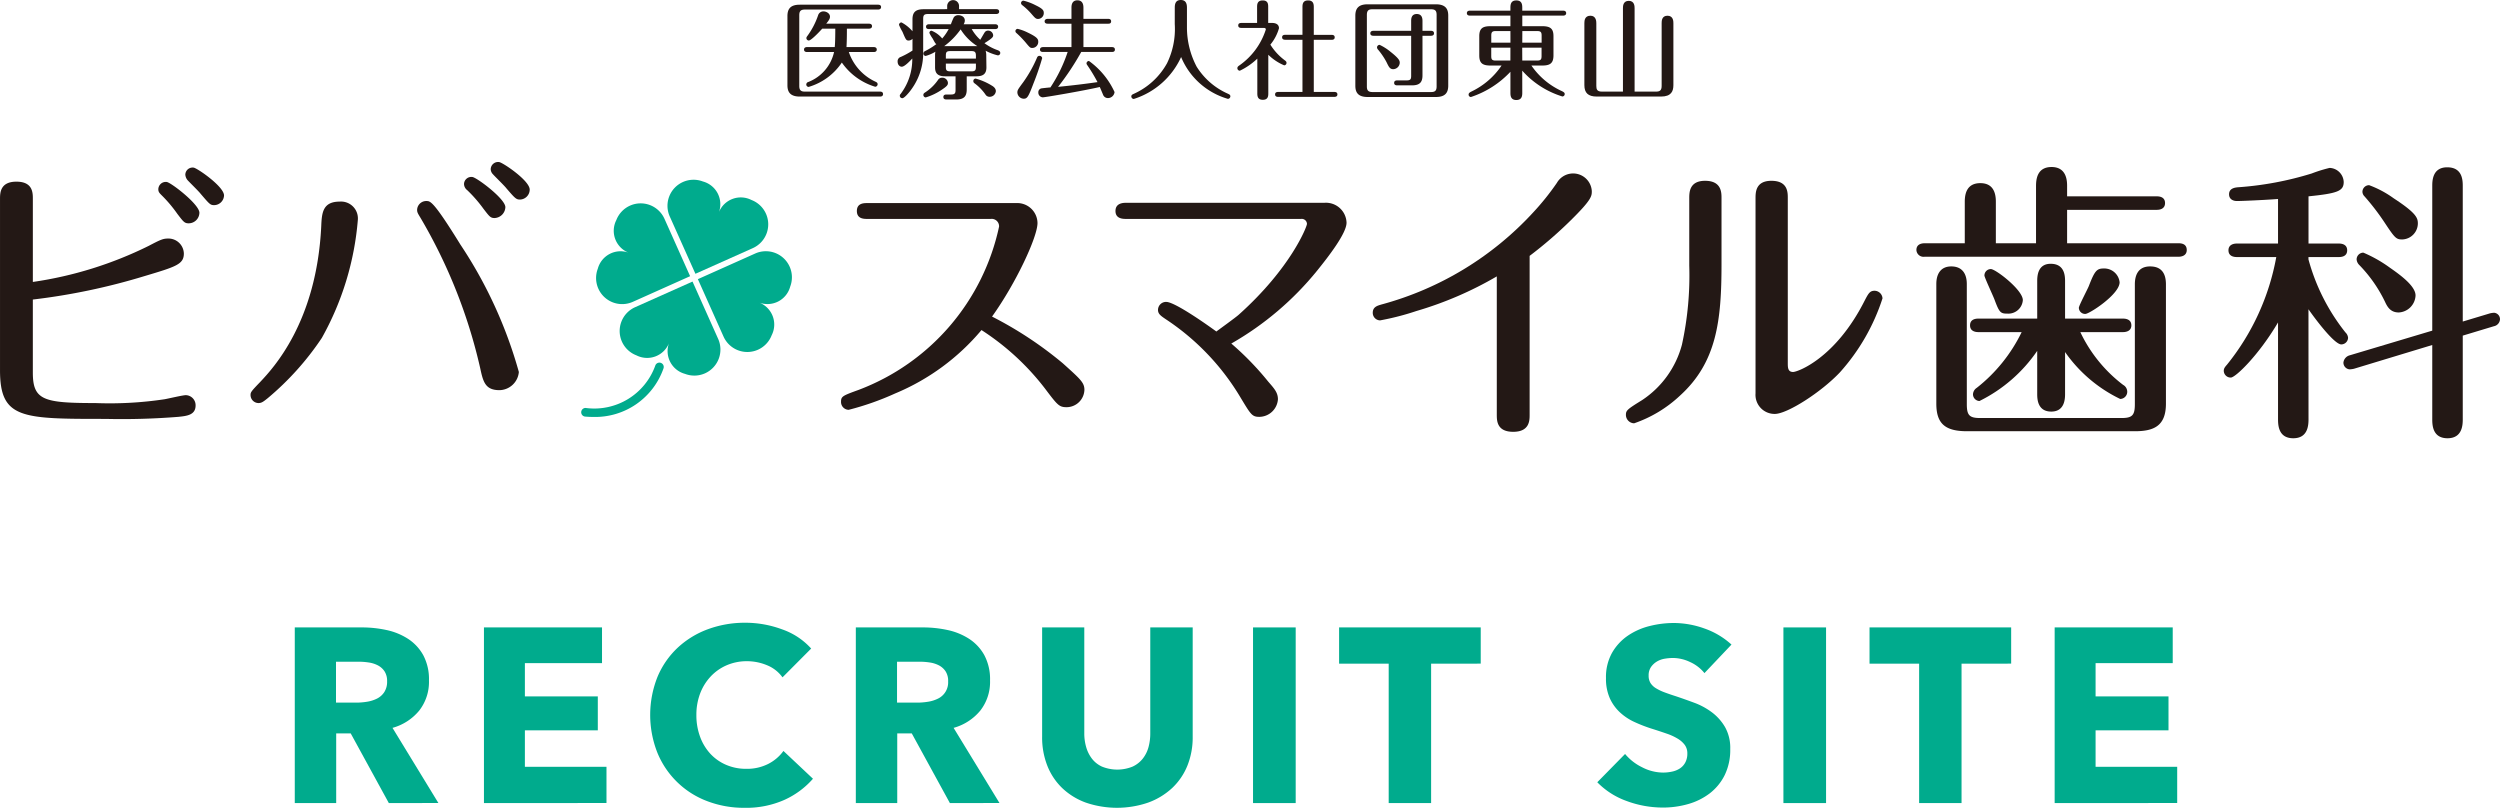 <svg height="50.083" viewBox="0 0 155 50.083" width="155" xmlns="http://www.w3.org/2000/svg"><g transform="translate(-148.984 -16)"><path d="m151.02 39.1c0 1.709.655 1.89 3.873 1.89a22.913 22.913 0 0 0 4.29-.236c.219-.036 1.127-.254 1.328-.254a.625.625 0 0 1 .6.636c0 .6-.545.654-1.072.709a43.927 43.927 0 0 1 -4.509.127c-5.2 0-6.545 0-6.545-3.018v-10.6c0-.382 0-1.091 1.018-1.091s1.018.691 1.018 1.073v5.145a23.885 23.885 0 0 0 7.181-2.236c.728-.382.891-.455 1.2-.455a.955.955 0 0 1 .981.927c0 .673-.491.818-2.436 1.4a39.467 39.467 0 0 1 -6.927 1.455zm10.327-9.909a.668.668 0 0 1 -.673.655c-.255 0-.327-.109-.691-.582a8.342 8.342 0 0 0 -.983-1.164c-.127-.128-.2-.2-.2-.364a.462.462 0 0 1 .509-.455c.238.001 2.038 1.383 2.038 1.91zm1.527-1.072a.622.622 0 0 1 -.618.6c-.236 0-.291-.073-.837-.709-.109-.146-.709-.728-.818-.855a.6.6 0 0 1 -.127-.327.45.45 0 0 1 .509-.436c.182 0 1.891 1.163 1.891 1.727z" fill="#231815"/><path d="m171.172 29.609a17.963 17.963 0 0 1 -2.236 7.345 17.6 17.6 0 0 1 -3.345 3.727c-.291.237-.4.309-.582.309a.5.5 0 0 1 -.491-.509c0-.163.055-.236.6-.8.782-.836 3.491-3.69 3.782-9.635.036-.818.072-1.546 1.145-1.546a1.045 1.045 0 0 1 1.127 1.109zm7.581 9.2a32.545 32.545 0 0 0 -3.69-9.29c-.164-.273-.218-.346-.218-.509a.567.567 0 0 1 .581-.546c.236 0 .437 0 2.109 2.709a27.574 27.574 0 0 1 3.618 7.89 1.231 1.231 0 0 1 -1.2 1.127c-.891 0-1.018-.527-1.2-1.381zm1.564-9.963a.7.7 0 0 1 -.673.673c-.255 0-.327-.11-.691-.582a8.484 8.484 0 0 0 -1-1.146.5.5 0 0 1 -.2-.381.453.453 0 0 1 .509-.437c.238 0 2.055 1.346 2.055 1.873zm1.509-1.091a.621.621 0 0 1 -.6.618c-.237 0-.309-.073-.855-.709-.109-.145-.709-.727-.818-.854a.465.465 0 0 1 -.145-.328.459.459 0 0 1 .509-.436c.2 0 1.909 1.145 1.909 1.709z" fill="#231815"/><path d="m202.764 29.573c-.218 0-.654 0-.654-.491s.436-.491.654-.491h9.236a1.256 1.256 0 0 1 1.309 1.237c0 .872-1.345 3.745-2.818 5.8a23.424 23.424 0 0 1 4.381 2.891c1.091.982 1.346 1.2 1.346 1.654a1.112 1.112 0 0 1 -1.091 1.073c-.473 0-.564-.109-1.346-1.146a15.646 15.646 0 0 0 -3.945-3.636 13.994 13.994 0 0 1 -5.345 3.927 17.331 17.331 0 0 1 -2.89 1.018.485.485 0 0 1 -.473-.49c0-.346.091-.382 1.091-.746a13.944 13.944 0 0 0 8.708-10.126.46.46 0 0 0 -.527-.473z" fill="#231815"/><path d="m218.817 29.573c-.2 0-.673 0-.673-.491s.473-.509.673-.509h12.29a1.277 1.277 0 0 1 1.363 1.236c0 .655-1.127 2.109-1.818 2.964a18.916 18.916 0 0 1 -5.327 4.527 18.066 18.066 0 0 1 2.291 2.363c.364.418.6.673.6 1.091a1.169 1.169 0 0 1 -1.146 1.091c-.454 0-.527-.127-1.163-1.182a15.036 15.036 0 0 0 -4.509-4.781c-.436-.291-.618-.4-.618-.673a.5.5 0 0 1 .509-.491c.564 0 2.764 1.582 3.109 1.836.218-.163 1.2-.872 1.382-1.036 3.236-2.891 4.236-5.472 4.236-5.636a.322.322 0 0 0 -.364-.309z" fill="#231815"/><path d="m243.821 41.718c0 .345 0 1.054-1.018 1.054s-1.018-.691-1.018-1.073v-8.563a22.242 22.242 0 0 1 -4.981 2.146 16.239 16.239 0 0 1 -2.255.582.466.466 0 0 1 -.454-.473c0-.364.291-.437.527-.509a19.782 19.782 0 0 0 9.417-5.709 15.712 15.712 0 0 0 1.473-1.836 1.16 1.16 0 0 1 2.164.509c0 .309 0 .527-1.291 1.8a25.6 25.6 0 0 1 -2.564 2.218z" fill="#231815"/><path d="m255.718 32.373c0 3.491-.291 6.09-2.582 8.163a7.9 7.9 0 0 1 -2.836 1.709.524.524 0 0 1 -.509-.527c0-.273.091-.346 1-.909a5.944 5.944 0 0 0 2.473-3.437 20.069 20.069 0 0 0 .454-4.908v-4.164c0-.363 0-1.09.982-1.09 1.018 0 1.018.727 1.018 1.072zm4.109 6.145c0 .254 0 .545.327.545.291 0 2.636-.854 4.436-4.418.236-.454.327-.618.618-.618a.5.5 0 0 1 .491.473 12.716 12.716 0 0 1 -2.636 4.581c-1.164 1.237-3.273 2.582-4.036 2.582a1.183 1.183 0 0 1 -1.2-1.273v-12.09c0-.363 0-1.09.982-1.09 1.018 0 1.018.709 1.018 1.072z" fill="#231815"/><path d="m270.8 31.082v-2.582c0-.545.163-1.145.964-1.145.818 0 .963.636.963 1.145v2.582h2.491v-3.527c0-.382.036-1.2.963-1.2.964 0 .964.909.964 1.2v.618h5.563c.164 0 .509.037.509.418 0 .364-.327.419-.509.419h-5.563v2.072h6.908c.182 0 .51.036.51.418 0 .346-.309.418-.51.418h-15.743a.444.444 0 0 1 -.509-.418c0-.363.327-.418.509-.418zm.127 9.981c0 .691.164.855.837.855h8.744c.673 0 .837-.164.837-.855v-7.436c0-.472.145-1.109.945-1.109.764 0 .982.509.982 1.109v7.4c0 1.381-.746 1.709-1.927 1.709h-10.4c-1.346 0-1.909-.455-1.909-1.709v-7.418c0-.6.254-1.091.927-1.091.691 0 .963.473.963 1.091zm6.091-.654c0 .272 0 1.109-.855 1.109-.872 0-.872-.818-.872-1.109v-2.655a9.342 9.342 0 0 1 -3.582 3.109.419.419 0 0 1 -.4-.418.508.508 0 0 1 .236-.4 9.865 9.865 0 0 0 2.782-3.454h-2.691c-.181 0-.509-.055-.509-.418 0-.382.346-.419.509-.419h3.655v-2.29c0-.291 0-1.109.836-1.109.891 0 .891.8.891 1.109v2.29h3.6c.182 0 .51.055.51.419s-.346.418-.51.418h-2.654a8.89 8.89 0 0 0 2.654 3.272.487.487 0 0 1 .255.418.447.447 0 0 1 -.436.455 8.836 8.836 0 0 1 -3.418-2.909zm-2.618-5.8a.9.9 0 0 1 -.946.836c-.436 0-.509-.054-.818-.89-.091-.237-.618-1.364-.618-1.473a.4.4 0 0 1 .4-.4c.292 0 1.982 1.291 1.982 1.927zm6-1.109c0 .746-1.872 1.964-2.127 1.964a.389.389 0 0 1 -.4-.382c0-.128.528-1.127.618-1.346.364-.945.491-1.09.927-1.09a.955.955 0 0 1 .982.854z" fill="#231815"/><path d="m292.112 41.954c0 .345 0 1.218-.945 1.218s-.945-.854-.945-1.218v-5.963c-1.2 2.036-2.637 3.418-2.927 3.418a.427.427 0 0 1 -.437-.419c0-.145.073-.236.2-.381a14.827 14.827 0 0 0 3.055-6.672h-2.455c-.182 0-.509-.055-.509-.419s.346-.418.509-.418h2.564v-2.763c-.946.073-2.291.127-2.546.127-.236 0-.49-.109-.49-.418 0-.364.345-.418.563-.436a20.111 20.111 0 0 0 4.563-.855 8.78 8.78 0 0 1 1.109-.345.91.91 0 0 1 .873.872c0 .564-.382.709-2.182.891v2.927h1.888c.182 0 .509.055.509.418 0 .382-.345.419-.509.419h-1.891v.145a12.517 12.517 0 0 0 2.291 4.527.515.515 0 0 1 .164.327.423.423 0 0 1 -.418.418c-.455 0-1.727-1.727-2.037-2.181zm9.563.018c0 .327 0 1.2-.945 1.2s-.946-.854-.946-1.2v-4.581l-4.854 1.472a1.411 1.411 0 0 1 -.272.037.418.418 0 0 1 -.382-.419.527.527 0 0 1 .4-.454l5.108-1.527v-8.945c0-.327 0-1.182.928-1.182.963 0 .963.837.963 1.182v8.381l1.691-.509a1.445 1.445 0 0 1 .254-.036.4.4 0 0 1 .364.4.466.466 0 0 1 -.381.436l-1.928.582zm-4.527-9.381c.6.418 1.6 1.127 1.6 1.727a1.1 1.1 0 0 1 -1.036 1.055c-.454 0-.673-.255-.854-.655a8.609 8.609 0 0 0 -1.619-2.309.545.545 0 0 1 -.145-.327.422.422 0 0 1 .418-.418 8.25 8.25 0 0 1 1.636.927zm.252-4.291c1.363.891 1.491 1.2 1.491 1.546a1 1 0 0 1 -.964 1c-.382 0-.454-.073-1.127-1.091a14.684 14.684 0 0 0 -1.218-1.582.423.423 0 0 1 -.127-.272.412.412 0 0 1 .418-.419 6.34 6.34 0 0 1 1.527.818z" fill="#231815"/><path d="m192.1 32.975 3.559-1.591a1.616 1.616 0 0 0 -.083-2.984 1.46 1.46 0 0 0 -2.016.751 1.46 1.46 0 0 0 -1-1.9 1.616 1.616 0 0 0 -2.051 2.17z" fill="#00ab8d"/><path d="m192.252 33.308 1.591 3.559a1.616 1.616 0 0 0 2.985-.083 1.461 1.461 0 0 0 -.751-2.016 1.46 1.46 0 0 0 1.9-1 1.616 1.616 0 0 0 -2.169-2.051z" fill="#00ab8d"/><path d="m191.92 33.457-3.56 1.59a1.616 1.616 0 0 0 .083 2.985 1.461 1.461 0 0 0 2.016-.751 1.461 1.461 0 0 0 1 1.9 1.616 1.616 0 0 0 2.051-2.169z" fill="#00ab8d"/><path d="m191.771 33.124-1.591-3.56a1.616 1.616 0 0 0 -2.984.083 1.46 1.46 0 0 0 .751 2.016 1.461 1.461 0 0 0 -1.9 1 1.617 1.617 0 0 0 2.169 2.052z" fill="#00ab8d"/><path d="m185.776 41.851c-.173 0-.348-.008-.528-.024a.268.268 0 0 1 .048-.533 4.019 4.019 0 0 0 4.321-2.642.267.267 0 0 1 .5.2 4.488 4.488 0 0 1 -4.341 2.999z" fill="#00ab8d"/><path d="m198.539 21.326c0 .274.107.354.348.354h4.658c.066 0 .187.013.187.154s-.127.153-.187.153h-4.972c-.648 0-.768-.34-.768-.708v-4.279c0-.462.2-.709.768-.709h4.851c.067 0 .187.014.187.147s-.127.154-.187.154h-4.537c-.274 0-.348.114-.348.354zm.482-2.1c-.067 0-.187-.019-.187-.153s.12-.154.187-.154h1.717c.034-.307.034-1 .034-1.143h-.809c-.221.248-.695.736-.835.736a.154.154 0 0 1 -.148-.147c0-.054.021-.081.094-.181a4.737 4.737 0 0 0 .635-1.243.338.338 0 0 1 .334-.234c.18 0 .4.127.4.328 0 .12-.06.22-.234.434h2.653c.067 0 .187.02.187.154s-.127.153-.187.153h-1.37c0 .482-.007.849-.026 1.143h1.69c.067 0 .187.02.187.154s-.12.153-.187.153h-1.544a3.122 3.122 0 0 0 1.664 1.845c.054.027.121.06.121.154a.156.156 0 0 1 -.154.153 3.888 3.888 0 0 1 -2.065-1.5 3.748 3.748 0 0 1 -2.058 1.511.152.152 0 0 1 -.147-.147.167.167 0 0 1 .133-.161 2.6 2.6 0 0 0 1.591-1.858z" fill="#231815"/><path d="m207.71 16.568v-.174a.368.368 0 1 1 .735 0v.174h2.3c.067 0 .187.013.187.154 0 .126-.12.147-.187.147h-4.216c-.254 0-.308.073-.308.314v2.011a3.807 3.807 0 0 1 -.688 2.285c-.167.248-.481.609-.6.609a.153.153 0 0 1 -.161-.154c0-.054.027-.08.073-.14a3.549 3.549 0 0 0 .7-2.166c-.154.168-.481.508-.649.508-.133 0-.26-.113-.26-.327a.279.279 0 0 1 .2-.281 5 5 0 0 0 .722-.394v-.729a.32.32 0 0 1 -.234.108c-.16 0-.18-.054-.387-.542a3.155 3.155 0 0 1 -.214-.427.155.155 0 0 1 .153-.154 2.34 2.34 0 0 1 .682.548v-.738c0-.474.227-.628.7-.628zm.046 4.571c0 .12-.039.194-.367.414a3.648 3.648 0 0 1 -1.009.488.154.154 0 0 1 -.147-.154c0-.087.053-.12.114-.16a2.875 2.875 0 0 0 .821-.809.3.3 0 0 1 .228-.1.346.346 0 0 1 .36.321zm2.386-.962c0 .414-.22.554-.621.554h-.6v.815c0 .408-.154.622-.648.622h-.6c-.053 0-.2 0-.2-.154s.148-.154.2-.154h.267c.247 0 .288-.08.288-.287v-.842h-.648c-.455 0-.622-.187-.622-.554v-.762a1.007 1.007 0 0 1 .02-.207 2.4 2.4 0 0 1 -.6.26.142.142 0 0 1 -.14-.147.169.169 0 0 1 .114-.16 4.42 4.42 0 0 0 .688-.428c-.067-.033-.08-.067-.234-.347a2.134 2.134 0 0 1 -.2-.341.136.136 0 0 1 .134-.141 1.652 1.652 0 0 1 .661.482 2.961 2.961 0 0 0 .4-.582h-1.216c-.067 0-.187-.013-.187-.147s.127-.154.187-.154h1.356a4 4 0 0 1 .181-.434.344.344 0 0 1 .287-.127c.1 0 .394.054.394.334a.439.439 0 0 1 -.073.227h1.951c.067 0 .187.021.187.154s-.127.147-.187.147h-1.45a2.762 2.762 0 0 0 .528.662c.053-.074.24-.414.287-.475a.243.243 0 0 1 .2-.093.313.313 0 0 1 .314.28c0 .1 0 .167-.541.5a3.169 3.169 0 0 0 .842.441c.053.026.14.066.14.167a.15.15 0 0 1 -.154.147 3.133 3.133 0 0 1 -.755-.288.9.9 0 0 1 .04.268zm-1.6-2.353a4.567 4.567 0 0 1 -1.016 1.036h2.052a3.285 3.285 0 0 1 -1.033-1.036zm.949 1.811v-.18c0-.228-.067-.288-.287-.288h-1.29c-.247 0-.287.067-.287.288v.18zm-1.864.307v.194c0 .214.033.288.287.288h1.29c.247 0 .287-.074.287-.288v-.194zm2.8 1.337c.1.054.3.167.3.374a.382.382 0 0 1 -.387.348.292.292 0 0 1 -.261-.147 2.993 2.993 0 0 0 -.688-.7.155.155 0 0 1 -.06-.133.144.144 0 0 1 .146-.148 3.806 3.806 0 0 1 .953.406z" fill="#231815"/><path d="m212.989 18.974c-.127 0-.153-.02-.434-.361a6.05 6.05 0 0 0 -.555-.568.151.151 0 0 1 -.06-.114.138.138 0 0 1 .147-.14 2.86 2.86 0 0 1 .6.22c.561.268.668.394.668.562a.378.378 0 0 1 -.366.401zm.609.634a16.032 16.032 0 0 1 -.535 1.557c-.327.862-.394.956-.615.956a.406.406 0 0 1 -.387-.388c0-.146.047-.207.367-.641a7.979 7.979 0 0 0 .856-1.53.158.158 0 0 1 .146-.1.168.168 0 0 1 .17.146zm-.254-2.432c-.141 0-.2-.074-.415-.321a4.018 4.018 0 0 0 -.574-.541.18.18 0 0 1 -.067-.12.154.154 0 0 1 .147-.154 3.318 3.318 0 0 1 .748.281c.415.2.515.307.515.467a.365.365 0 0 1 -.354.388zm.307 2.045c-.067 0-.187-.013-.187-.147s.127-.154.187-.154h1.764v-1.45h-1.477c-.067 0-.187-.02-.187-.147s.127-.154.187-.154h1.477v-.681c0-.114 0-.468.368-.468s.374.347.374.468v.681h1.53c.054 0 .187.007.187.154s-.127.147-.187.147h-1.53v1.45h1.764c.054 0 .187.007.187.154s-.133.147-.187.147h-1.9a16.289 16.289 0 0 1 -1.437 2.165c.982-.1 1.543-.167 2.446-.294a10.175 10.175 0 0 0 -.615-1.023c-.06-.086-.067-.106-.067-.14a.15.15 0 0 1 .154-.147 4.861 4.861 0 0 1 1.584 1.925.415.415 0 0 1 -.415.374.32.32 0 0 1 -.294-.2c-.033-.08-.173-.414-.207-.487-1.069.247-3.4.641-3.535.641a.29.29 0 0 1 -.274-.3.244.244 0 0 1 .181-.254c.086-.013.374-.046.568-.06a9.165 9.165 0 0 0 1.069-2.2z" fill="#231815"/><path d="m221.82 16.474c0-.207.04-.474.374-.474.3 0 .381.207.381.474v1.257a5.219 5.219 0 0 0 .6 2.4 4.351 4.351 0 0 0 1.918 1.67c.1.047.174.074.174.174a.161.161 0 0 1 -.154.154 4.486 4.486 0 0 1 -2.9-2.593 4.818 4.818 0 0 1 -2.934 2.6.16.16 0 0 1 -.153-.153c0-.1.066-.127.187-.181a4.429 4.429 0 0 0 2.025-1.877 4.842 4.842 0 0 0 .481-2.433z" fill="#231815"/><path d="m227.859 17.423c.208 0 .422.08.422.328a2.776 2.776 0 0 1 -.535 1.016 3.57 3.57 0 0 0 .889.968c.066.047.113.087.113.161a.15.15 0 0 1 -.147.154 3.134 3.134 0 0 1 -.982-.655v2.372c0 .167 0 .421-.341.421s-.34-.261-.34-.421v-2.132a4.148 4.148 0 0 1 -1.083.749.156.156 0 0 1 -.154-.154c0-.087.06-.127.114-.167a4.316 4.316 0 0 0 1.65-2.232c0-.1-.08-.1-.153-.1h-1.33c-.087 0-.227 0-.227-.154s.14-.154.227-.154h.942v-.969c0-.167 0-.427.348-.427s.34.26.34.427v.969zm1.878-.962c0-.167 0-.434.348-.434s.354.26.354.434v1.7h1.089c.06 0 .207 0 .207.154s-.147.154-.207.154h-1.089v3.231h1.25c.067 0 .214 0 .214.154s-.154.153-.214.153h-3.435c-.067 0-.214 0-.214-.153s.147-.154.214-.154h1.483v-3.234h-1.049c-.06 0-.213 0-.213-.154s.146-.154.213-.154h1.049z" fill="#231815"/><path d="m238.775 21.306c0 .488-.234.708-.768.708h-4.23c-.642 0-.762-.334-.762-.708v-4.331c0-.454.2-.708.762-.708h4.23c.661 0 .768.354.768.708zm-.721-4.384c0-.247-.081-.347-.348-.347h-3.622c-.214 0-.354.046-.354.347v4.437c0 .234.074.348.354.348h3.622c.24 0 .348-.074.348-.348zm-1.578.381c0-.114 0-.434.348-.434s.354.314.354.434v.608h.528c.067 0 .187.02.187.154s-.12.153-.187.153h-.528v2.453c0 .408-.153.621-.648.621h-.909c-.054 0-.2 0-.2-.153s.146-.154.2-.154h.568c.241 0 .287-.067.287-.287v-2.48h-2.345c-.06 0-.187-.013-.187-.153s.133-.154.187-.154h2.345zm-1.109 2.987c-.22 0-.28-.154-.428-.454a4.377 4.377 0 0 0 -.507-.749.243.243 0 0 1 -.074-.147.168.168 0 0 1 .161-.16 3.134 3.134 0 0 1 .681.434c.568.448.568.568.568.688a.418.418 0 0 1 -.401.388z" fill="#231815"/><path d="m243.365 21.733c0 .168 0 .468-.367.468s-.368-.294-.368-.468v-1.283a5.88 5.88 0 0 1 -2.446 1.564.145.145 0 0 1 -.146-.154c0-.086.073-.133.166-.18a4.684 4.684 0 0 0 1.878-1.617h-.688c-.495 0-.695-.147-.695-.628v-1.19c0-.494.221-.621.695-.621h1.236v-.655h-2.512c-.067 0-.188-.02-.188-.154s.121-.154.188-.154h2.512v-.153c0-.187 0-.481.368-.481s.367.294.367.481v.153h2.535c.067 0 .187.02.187.154s-.127.154-.187.154h-2.533v.655h1.233c.508 0 .7.153.7.621v1.19c0 .507-.234.628-.7.628h-.669a4.585 4.585 0 0 0 1.885 1.584c.147.073.18.113.18.187a.148.148 0 0 1 -.147.147 5.487 5.487 0 0 1 -2.486-1.6zm-.735-3.808h-.9c-.241 0-.287.073-.287.293v.428h1.189zm0 1.029h-1.189v.514c0 .22.046.287.287.287h.9zm.735-.308h1.2v-.428c0-.22-.046-.293-.287-.293h-.909zm0 1.109h.909c.241 0 .287-.067.287-.287v-.514h-1.2z" fill="#231815"/><path d="m249.607 21.68v-5.172c0-.127.007-.455.361-.455s.361.335.361.455v5.172h1.33c.24 0 .347-.08.347-.354v-3.89c0-.12 0-.461.361-.461s.367.348.367.461v3.843c0 .368-.126.708-.768.708h-3.983c-.534 0-.768-.227-.768-.708v-3.843c0-.153.02-.461.374-.461s.367.348.367.461v3.89c0 .214.047.354.348.354z" fill="#231815"/><g fill="#00ab8d"><path d="m173.092 65.791-2.364-4.321h-.9v4.321h-2.568v-10.891h4.153a7.2 7.2 0 0 1 1.53.161 4 4 0 0 1 1.338.546 2.862 2.862 0 0 1 .945 1.015 3.165 3.165 0 0 1 .354 1.568 2.892 2.892 0 0 1 -.6 1.861 3.271 3.271 0 0 1 -1.661 1.077l2.845 4.659zm-.108-7.55a1.089 1.089 0 0 0 -.162-.623 1.109 1.109 0 0 0 -.418-.369 1.824 1.824 0 0 0 -.572-.177 4.192 4.192 0 0 0 -.61-.046h-1.406v2.537h1.252a4.224 4.224 0 0 0 .664-.054 2.1 2.1 0 0 0 .618-.192 1.164 1.164 0 0 0 .456-.4 1.181 1.181 0 0 0 .178-.676z"/><path d="m178.989 65.791v-10.891h7.32v2.214h-4.782v2.061h4.521v2.107h-4.521v2.26h5.059v2.245z"/><path d="m197.6 65.6a5.827 5.827 0 0 1 -2.445.484 6.377 6.377 0 0 1 -2.33-.415 5.376 5.376 0 0 1 -3.083-3 6.377 6.377 0 0 1 .008-4.706 5.265 5.265 0 0 1 1.253-1.807 5.557 5.557 0 0 1 1.876-1.146 6.632 6.632 0 0 1 2.322-.4 6.551 6.551 0 0 1 2.268.408 4.349 4.349 0 0 1 1.808 1.192l-1.777 1.785a2.2 2.2 0 0 0 -.969-.754 3.214 3.214 0 0 0 -1.23-.246 3.116 3.116 0 0 0 -1.269.254 2.973 2.973 0 0 0 -.992.7 3.2 3.2 0 0 0 -.649 1.051 3.711 3.711 0 0 0 -.231 1.33 3.82 3.82 0 0 0 .231 1.353 3.151 3.151 0 0 0 .638 1.054 2.874 2.874 0 0 0 .977.684 3.1 3.1 0 0 0 1.245.246 2.9 2.9 0 0 0 1.369-.307 2.653 2.653 0 0 0 .938-.8l1.83 1.722a5.175 5.175 0 0 1 -1.788 1.318z"/><path d="m207.877 65.791-2.364-4.321h-.9v4.321h-2.568v-10.891h4.155a7.2 7.2 0 0 1 1.53.161 4 4 0 0 1 1.338.546 2.853 2.853 0 0 1 .945 1.015 3.165 3.165 0 0 1 .354 1.568 2.892 2.892 0 0 1 -.6 1.861 3.272 3.272 0 0 1 -1.66 1.077l2.845 4.659zm-.108-7.55a1.089 1.089 0 0 0 -.162-.623 1.113 1.113 0 0 0 -.417-.369 1.832 1.832 0 0 0 -.572-.177 4.216 4.216 0 0 0 -.611-.046h-1.407v2.537h1.252a4.224 4.224 0 0 0 .664-.054 2.1 2.1 0 0 0 .618-.192 1.117 1.117 0 0 0 .634-1.076z"/><path d="m222.6 63.477a3.91 3.91 0 0 1 -.946 1.384 4.382 4.382 0 0 1 -1.484.9 5.966 5.966 0 0 1 -3.867 0 4.212 4.212 0 0 1 -1.461-.9 3.907 3.907 0 0 1 -.923-1.384 4.792 4.792 0 0 1 -.323-1.792v-6.785h2.614v6.57a3.034 3.034 0 0 0 .116.846 2.145 2.145 0 0 0 .353.715 1.659 1.659 0 0 0 .631.5 2.521 2.521 0 0 0 1.891 0 1.722 1.722 0 0 0 .638-.5 1.989 1.989 0 0 0 .354-.715 3.231 3.231 0 0 0 .108-.846v-6.57h2.63v6.781a4.7 4.7 0 0 1 -.331 1.796z"/><path d="m226.672 65.791v-10.891h2.645v10.891z"/><path d="m237.713 57.149v8.642h-2.63v-8.642h-3.075v-2.249h8.781v2.245z"/><path d="m254.66 57.733a2.378 2.378 0 0 0 -.885-.684 2.5 2.5 0 0 0 -1.053-.254 3.229 3.229 0 0 0 -.531.046 1.382 1.382 0 0 0 -.484.177 1.189 1.189 0 0 0 -.361.338.9.9 0 0 0 -.146.531.852.852 0 0 0 .115.461 1.031 1.031 0 0 0 .338.323 2.99 2.99 0 0 0 .531.254c.205.077.435.156.692.238q.553.185 1.153.408a4.323 4.323 0 0 1 1.092.592 3.1 3.1 0 0 1 .815.915 2.629 2.629 0 0 1 .323 1.361 3.55 3.55 0 0 1 -.346 1.622 3.246 3.246 0 0 1 -.93 1.131 4.009 4.009 0 0 1 -1.338.661 5.648 5.648 0 0 1 -1.553.215 6.428 6.428 0 0 1 -2.261-.407 4.8 4.8 0 0 1 -1.815-1.161l1.723-1.754a3.156 3.156 0 0 0 1.053.823 2.854 2.854 0 0 0 1.3.331 2.624 2.624 0 0 0 .569-.062 1.4 1.4 0 0 0 .484-.2 1 1 0 0 0 .33-.369 1.158 1.158 0 0 0 .124-.553.881.881 0 0 0 -.154-.523 1.51 1.51 0 0 0 -.438-.392 3.516 3.516 0 0 0 -.708-.323q-.423-.147-.961-.316a9.125 9.125 0 0 1 -1.022-.4 3.406 3.406 0 0 1 -.892-.592 2.733 2.733 0 0 1 -.631-.877 2.968 2.968 0 0 1 -.238-1.253 3.08 3.08 0 0 1 .369-1.553 3.215 3.215 0 0 1 .968-1.062 4.174 4.174 0 0 1 1.354-.607 6.135 6.135 0 0 1 1.522-.192 5.668 5.668 0 0 1 1.884.338 4.855 4.855 0 0 1 1.684 1z"/><path d="m259.556 65.791v-10.891h2.644v10.891z"/><path d="m270.6 57.149v8.642h-2.63v-8.642h-3.075v-2.249h8.781v2.245z"/><path d="m276.373 65.791v-10.891h7.32v2.214h-4.783v2.061h4.521v2.107h-4.521v2.26h5.06v2.245z"/></g></g></svg>